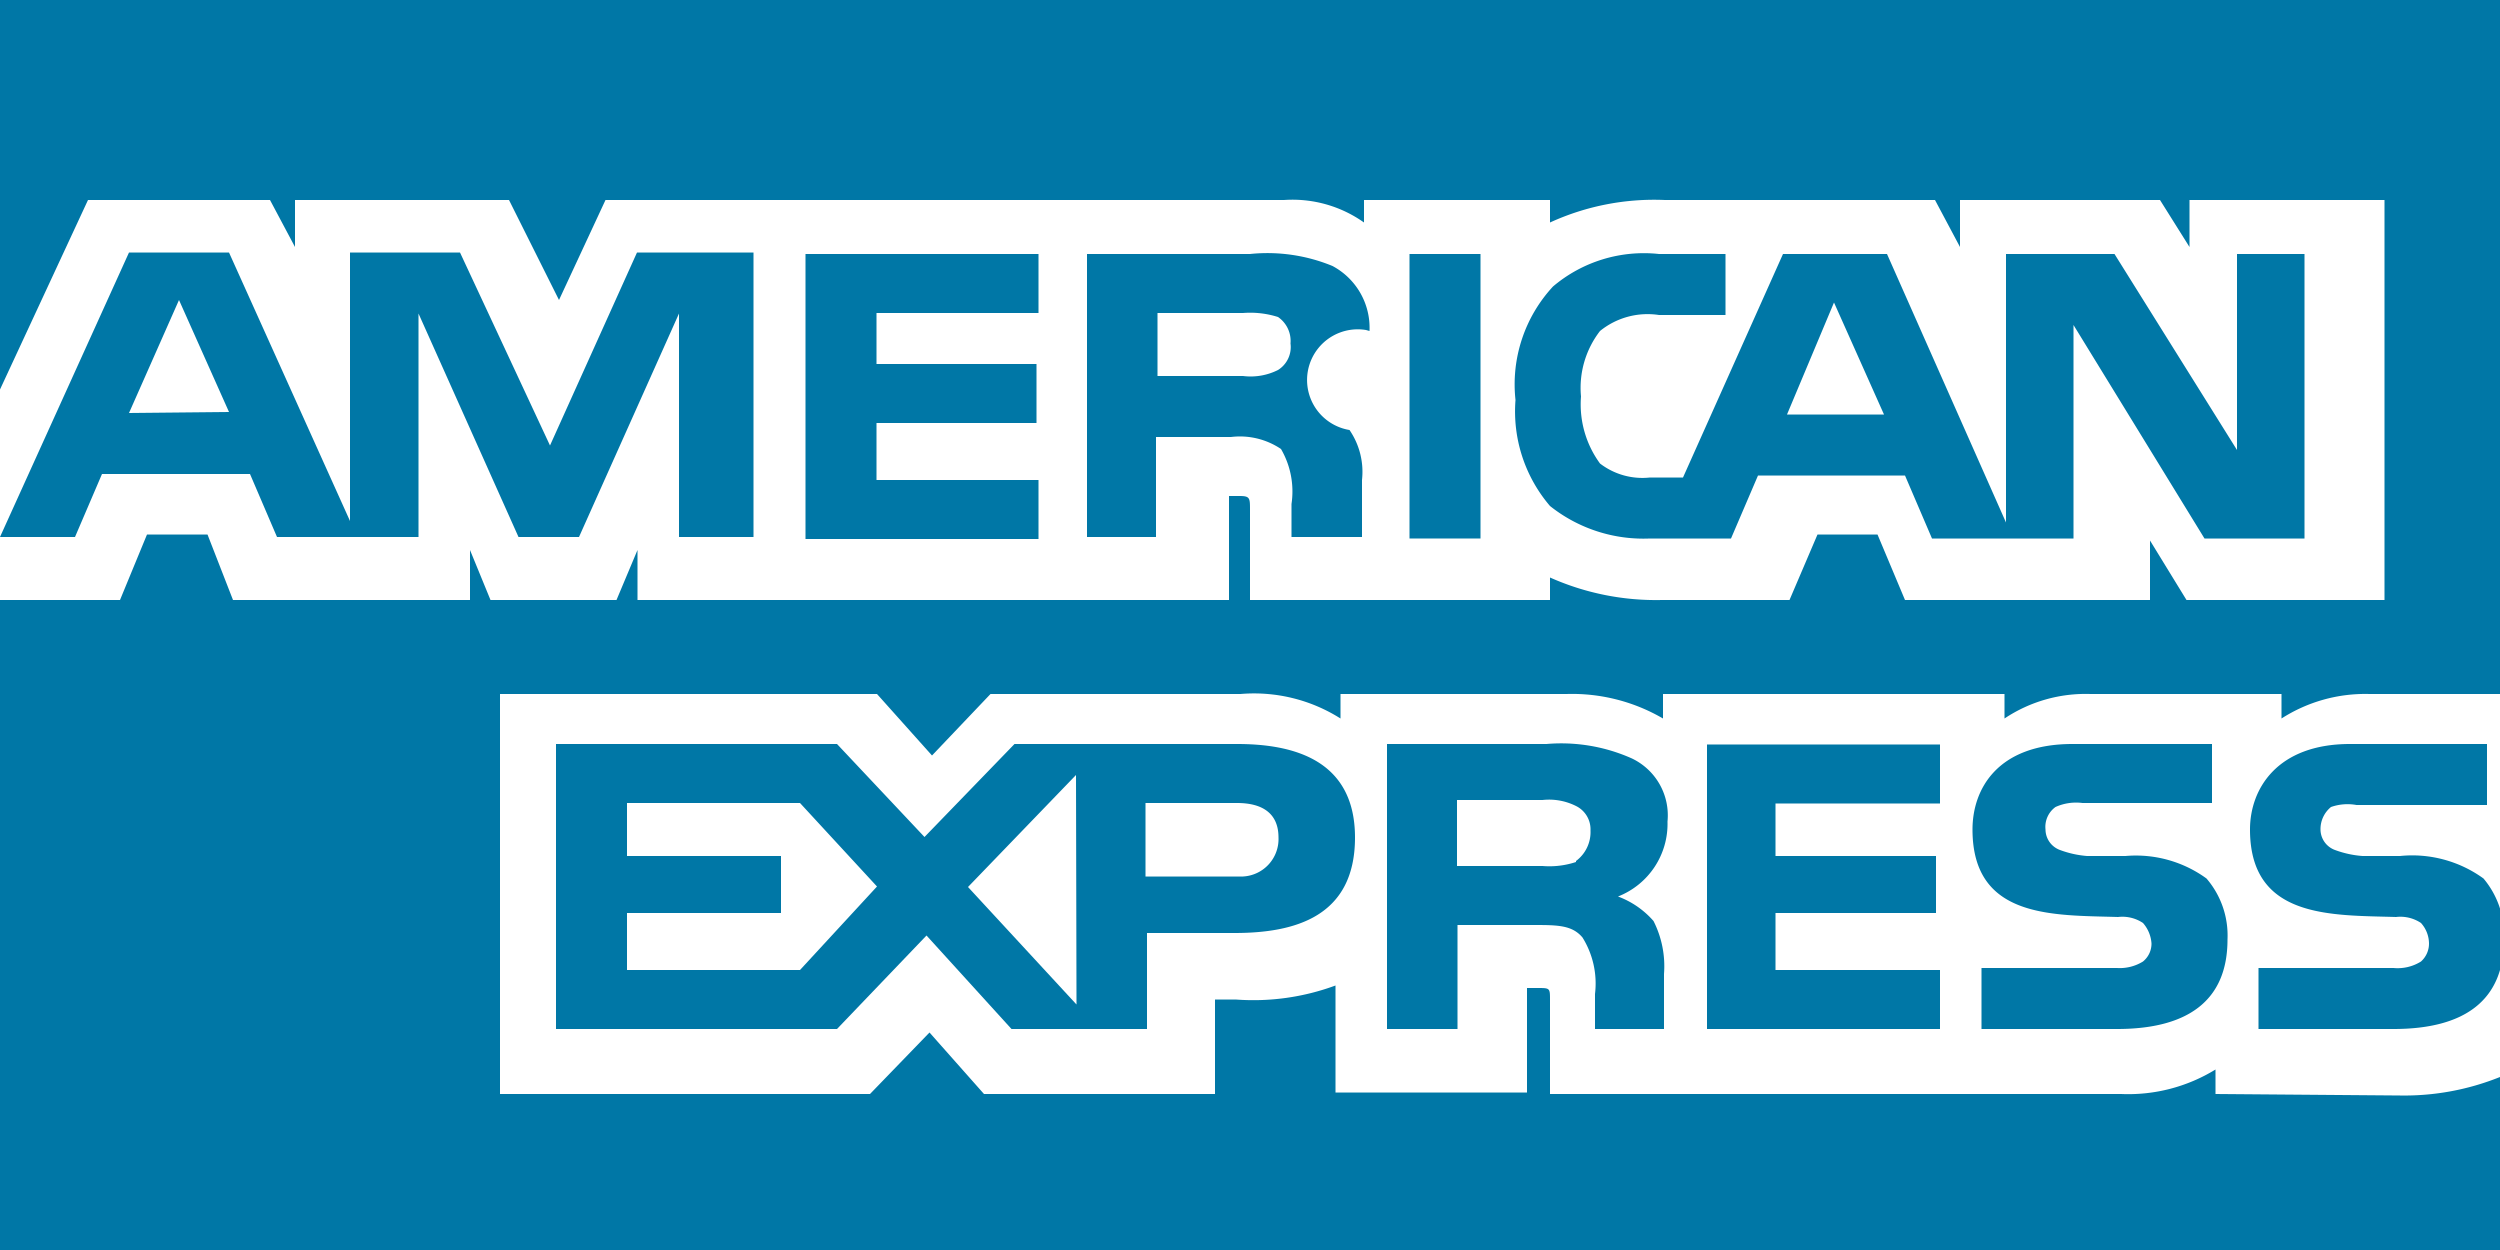 <svg id="图层_1" data-name="图层 1" xmlns="http://www.w3.org/2000/svg" viewBox="0 0 50 25"><defs><style>.cls-1{fill:#0077a6;}</style></defs><title>american express</title><path class="cls-1" d="M47.13,16.1h2.61V14.88H47c-1.46,0-2,.9-2,1.71,0,1.79,1.63,1.71,2.92,1.75a.74.74,0,0,1,.5.12.62.62,0,0,1,.16.41.48.48,0,0,1-.16.36.88.88,0,0,1-.55.13h-2.7v1.22h2.7c1.42,0,2.21-.57,2.21-1.79a1.76,1.76,0,0,0-.41-1.22A2.43,2.43,0,0,0,48,17.12h-.75A2,2,0,0,1,46.7,17a.44.44,0,0,1-.29-.41.57.57,0,0,1,.21-.45A1,1,0,0,1,47.13,16.1Z"/><path class="cls-1" d="M42.34,19.36H39.63v1.22h2.71c1.42,0,2.21-.57,2.21-1.79a1.75,1.75,0,0,0-.42-1.22,2.4,2.4,0,0,0-1.62-.45h-.77A2,2,0,0,1,41.2,17a.44.44,0,0,1-.29-.41.49.49,0,0,1,.2-.45,1,1,0,0,1,.54-.08h2.59V14.88H41.45c-1.5,0-2,.9-2,1.71,0,1.79,1.62,1.71,2.91,1.75a.74.74,0,0,1,.5.12.69.69,0,0,1,.17.41.46.46,0,0,1-.17.36A.88.88,0,0,1,42.34,19.36Z"/><polygon class="cls-1" points="38.8 16.07 38.8 14.89 34.14 14.89 34.14 20.58 38.8 20.58 38.8 19.4 35.51 19.4 35.51 18.26 38.72 18.26 38.72 17.12 35.51 17.12 35.51 16.07 38.8 16.07"/><path class="cls-1" d="M33.35,16.43a1.26,1.26,0,0,0-.71-1.26,3.46,3.46,0,0,0-1.71-.29H27.74v5.7h1.41V18.5h1.5c.5,0,.79,0,1,.25a1.74,1.74,0,0,1,.25,1.13v.7h1.38v-1.1a2,2,0,0,0-.21-1.06,1.75,1.75,0,0,0-.71-.49A1.56,1.56,0,0,0,33.35,16.43Zm-1.83.81a1.69,1.69,0,0,1-.67.08H29.14V16h1.71a1.2,1.2,0,0,1,.67.12.52.52,0,0,1,.29.49.72.72,0,0,1-.29.61Z"/><path class="cls-1" d="M24.74,14.88H20.29l-1.8,1.86-1.75-1.86H11.12v5.7h5.62l1.79-1.87,1.7,1.87h2.71V18.66h1.75c1.2,0,2.41-.32,2.41-1.91S25.81,14.88,24.74,14.88ZM16,19.4H12.54V18.26h3.08V17.12H12.54V16.06H16l1.54,1.67Zm5.53.69-2.17-2.35,2.16-2.24Zm3.21-2.56H22.91V16.06h1.83c.5,0,.83.2.83.69a.75.75,0,0,1-.71.78Z"/><path class="cls-1" d="M33.18,6.3h1.33V5.08H33.18a2.81,2.81,0,0,0-2.12.65A2.88,2.88,0,0,0,30.31,8,2.91,2.91,0,0,0,31,10.12a3,3,0,0,0,2,.65h1.62l.54-1.26H38.1l.54,1.26h2.83V6.5l2.62,4.27h2V5.08H44.74V9L42.29,5.08H40.12v5.37L37.74,5.08H35.66l-2,4.47H33a1.39,1.39,0,0,1-1-.28,2,2,0,0,1-.38-1.34A1.86,1.86,0,0,1,32,6.62,1.51,1.51,0,0,1,33.18,6.3Zm3.5-.25,1,2.24H35.74Z"/><rect class="cls-1" x="28.19" y="5.08" width="1.42" height="5.69"/><path class="cls-1" d="M27.39,6.62a1.4,1.4,0,0,0-.74-1.3A3.41,3.41,0,0,0,25,5.08H21.74v5.66h1.38v-2h1.5a1.47,1.47,0,0,1,1,.24,1.69,1.69,0,0,1,.21,1.1v.66h1.41V9.6a1.48,1.48,0,0,0-.25-1,1,1,0,1,1,.33-2Zm-1.83.78a1.22,1.22,0,0,1-.7.12H23.15V6.26h1.71a1.84,1.84,0,0,1,.7.08.58.58,0,0,1,.25.53A.54.54,0,0,1,25.56,7.4Z"/><polygon class="cls-1" points="20.77 6.26 20.77 5.08 16.11 5.08 16.11 10.78 20.77 10.78 20.77 9.6 17.53 9.6 17.53 8.46 20.73 8.46 20.73 7.28 17.53 7.28 17.53 6.26 20.77 6.26"/><path class="cls-1" d="M15.07,10.74V5.05H12.74L11,8.91,9.2,5.05H7v5.37L4.58,5.05h-2L0,10.74h1.5l.54-1.26H5l.54,1.26H8.37V6.27l2,4.47h1.21l2-4.47v4.47ZM2.58,8.26,3.58,6l1,2.24Z"/><path class="cls-1" d="M44.31,21.88v-.49a3.33,3.33,0,0,1-1.89.49H31V20c0-.24,0-.24-.25-.24h-.21v2.09H26.71V19.71a4.74,4.74,0,0,1-2,.28h-.41v1.89H19.68l-1.09-1.23L17.4,21.88H10v-8h7.54l1.1,1.23,1.17-1.23h5a3.23,3.23,0,0,1,2,.49v-.49h4.52a3.61,3.61,0,0,1,1.93.49v-.49h6.83v.49a2.92,2.92,0,0,1,1.72-.49h3.82v.49a3.1,3.1,0,0,1,1.76-.49H50V0H0V7.79L1.76,4H5.4l.5.94V4h4.28l1,2,.93-2H25.68a2.47,2.47,0,0,1,1.6.45V4H31v.45A5,5,0,0,1,33.3,4h5.4l.5.94V4h4l.59.94V4h3.9v8H43.73L43,10.81V12H38.1l-.55-1.31h-1.2L35.79,12H33.24A5.2,5.2,0,0,1,31,11.55V12h-6V10.2c0-.24,0-.28-.21-.28h-.21V12H12.75V11l-.42,1H9.81L9.4,11v1H4.66l-.51-1.31H2.94L2.4,12H0V25H50V21.54a5.12,5.12,0,0,1-2,.37Z"/></svg>